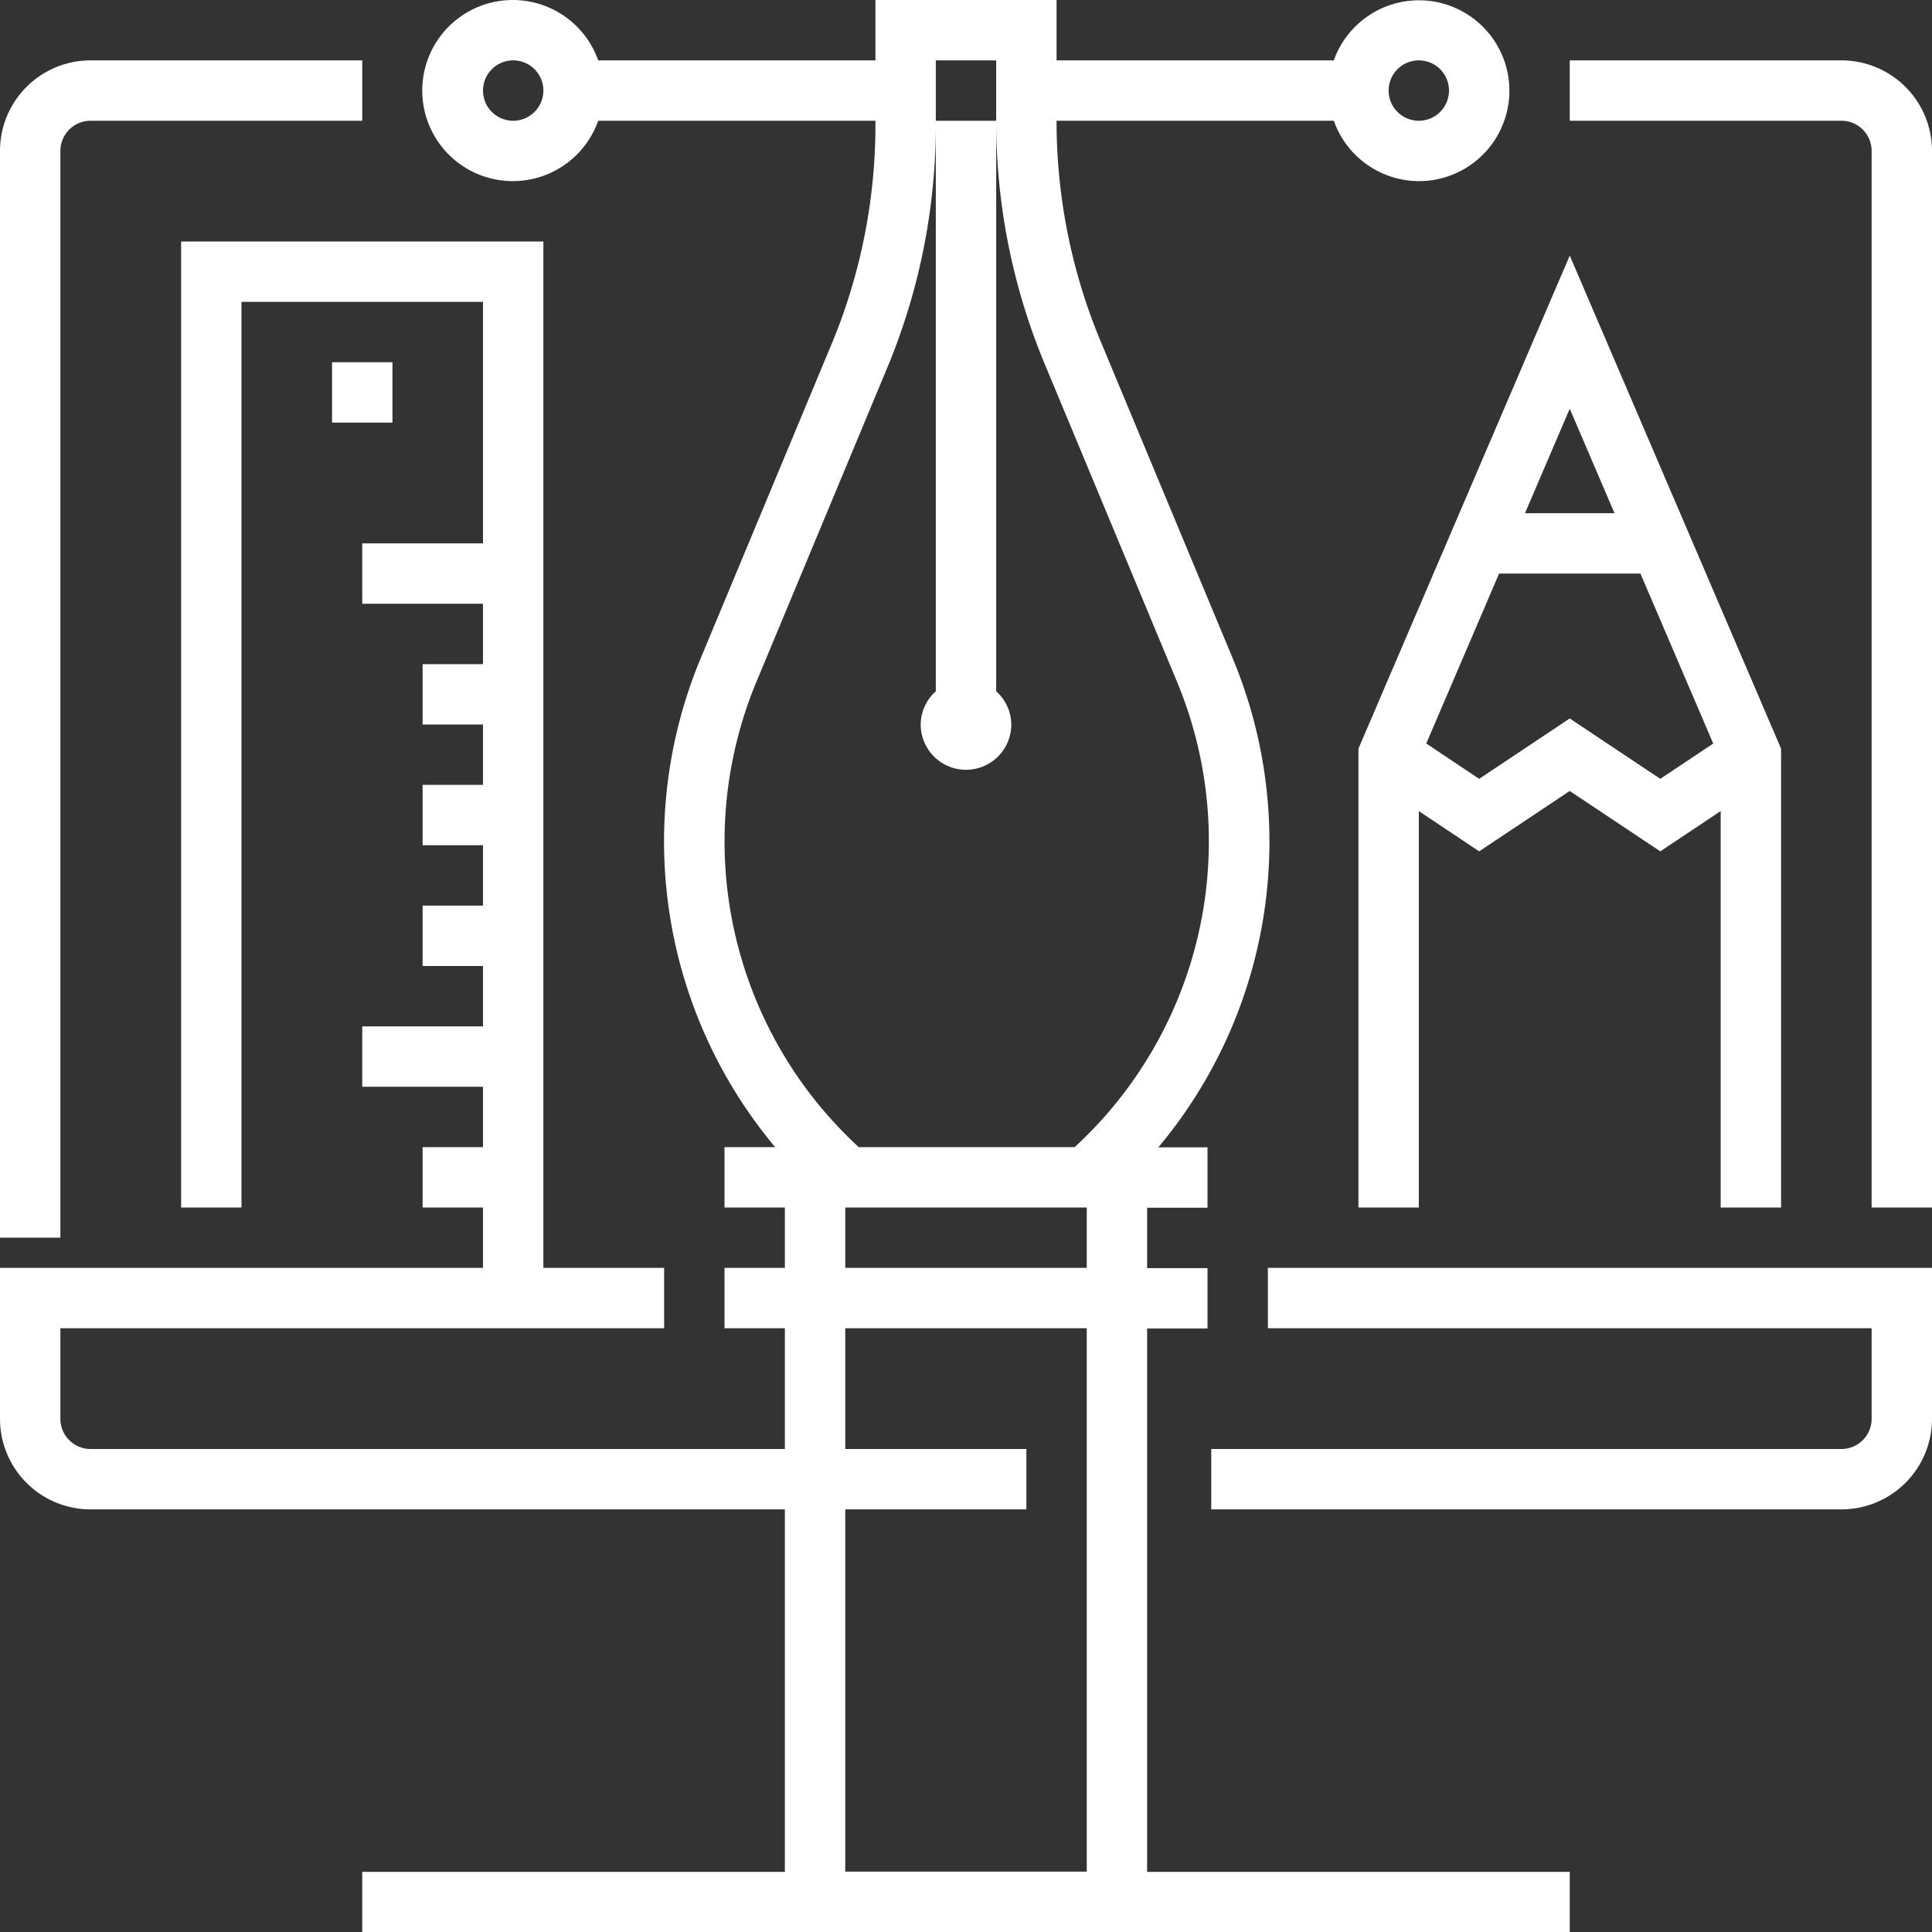 <svg xmlns="http://www.w3.org/2000/svg" width="64" height="64" viewBox="0 0 64 64">
  <rect x="0" y="0" width="64" height="64" fill="#333333" stroke="none"/>
  <defs>
    <style>
      .cls-1 {
        fill: #fff;
        fill-rule: evenodd;
      }
    </style>
  </defs>
  <path id="zamer.svg" class="cls-1" d="M722,278H701.125v-2H722a1,1,0,0,0,1-1v-3H703v-2h22v5A3,3,0,0,1,722,278Zm1-45a1,1,0,0,0-1-1h-9v-2h9a3,3,0,0,1,3,3v35h-2V233Zm-17,35V252.8l7-16.334,7,16.334V268h-2V254.868l-2,1.334-3-2-3,2-2-1.334V268h-2Zm7-26.461L711.517,245h2.966ZM710,253.8l3-2,3,2,1.753-1.169L715.341,247h-4.682l-2.412,5.629ZM672,242v-2h2v2h-2Zm36-8a3,3,0,0,1-2.816-2H696a18.92,18.92,0,0,0,1.461,7.308l4.374,10.5a15.768,15.768,0,0,1-2.464,16.2H701v2h-2v2h2v2h-2v18h14v2H673v-2h14V278H664a3,3,0,0,1-3-3v-5h16v-2h-2v-2h2v-2h-4v-2h4v-2h-2v-2h2v-2h-2v-2h2v-2h-2v-2h2v-2h-4v-2h4v-8h-8v30h-2V236h12v34h4v2H663v3a1,1,0,0,0,1,1h23v-4h-2v-2h2v-2h-2v-2h1.678a15.77,15.77,0,0,1-2.464-16.2l4.374-10.5A18.9,18.9,0,0,0,690,232h-9.184a3,3,0,1,1,0-2H690v-2h6v2h9.184A2.995,2.995,0,1,1,708,234Zm-30-4a1,1,0,1,0,1,1A1,1,0,0,0,678,230Zm11,46h6v2h-6v12h8V272h-8v4Zm0-6h8v-2h-8v2Zm6.616-29.923A20.894,20.894,0,0,1,694,232v-2h-2v2a20.906,20.906,0,0,1-1.565,8.077l-4.374,10.5A13.763,13.763,0,0,0,689.447,266H696.6a13.765,13.765,0,0,0,3.385-15.428ZM708,230a1,1,0,1,0,1,1A1,1,0,0,0,708,230Zm-14,20.9a1.484,1.484,0,0,1,.5,1.1,1.5,1.5,0,0,1-3,0,1.484,1.484,0,0,1,.5-1.1V232h2v18.9ZM663,233v36h-2V233a3,3,0,0,1,3-3h9v2h-9A1,1,0,0,0,663,233Z" transform="translate(-661 -228)"/>
</svg>
